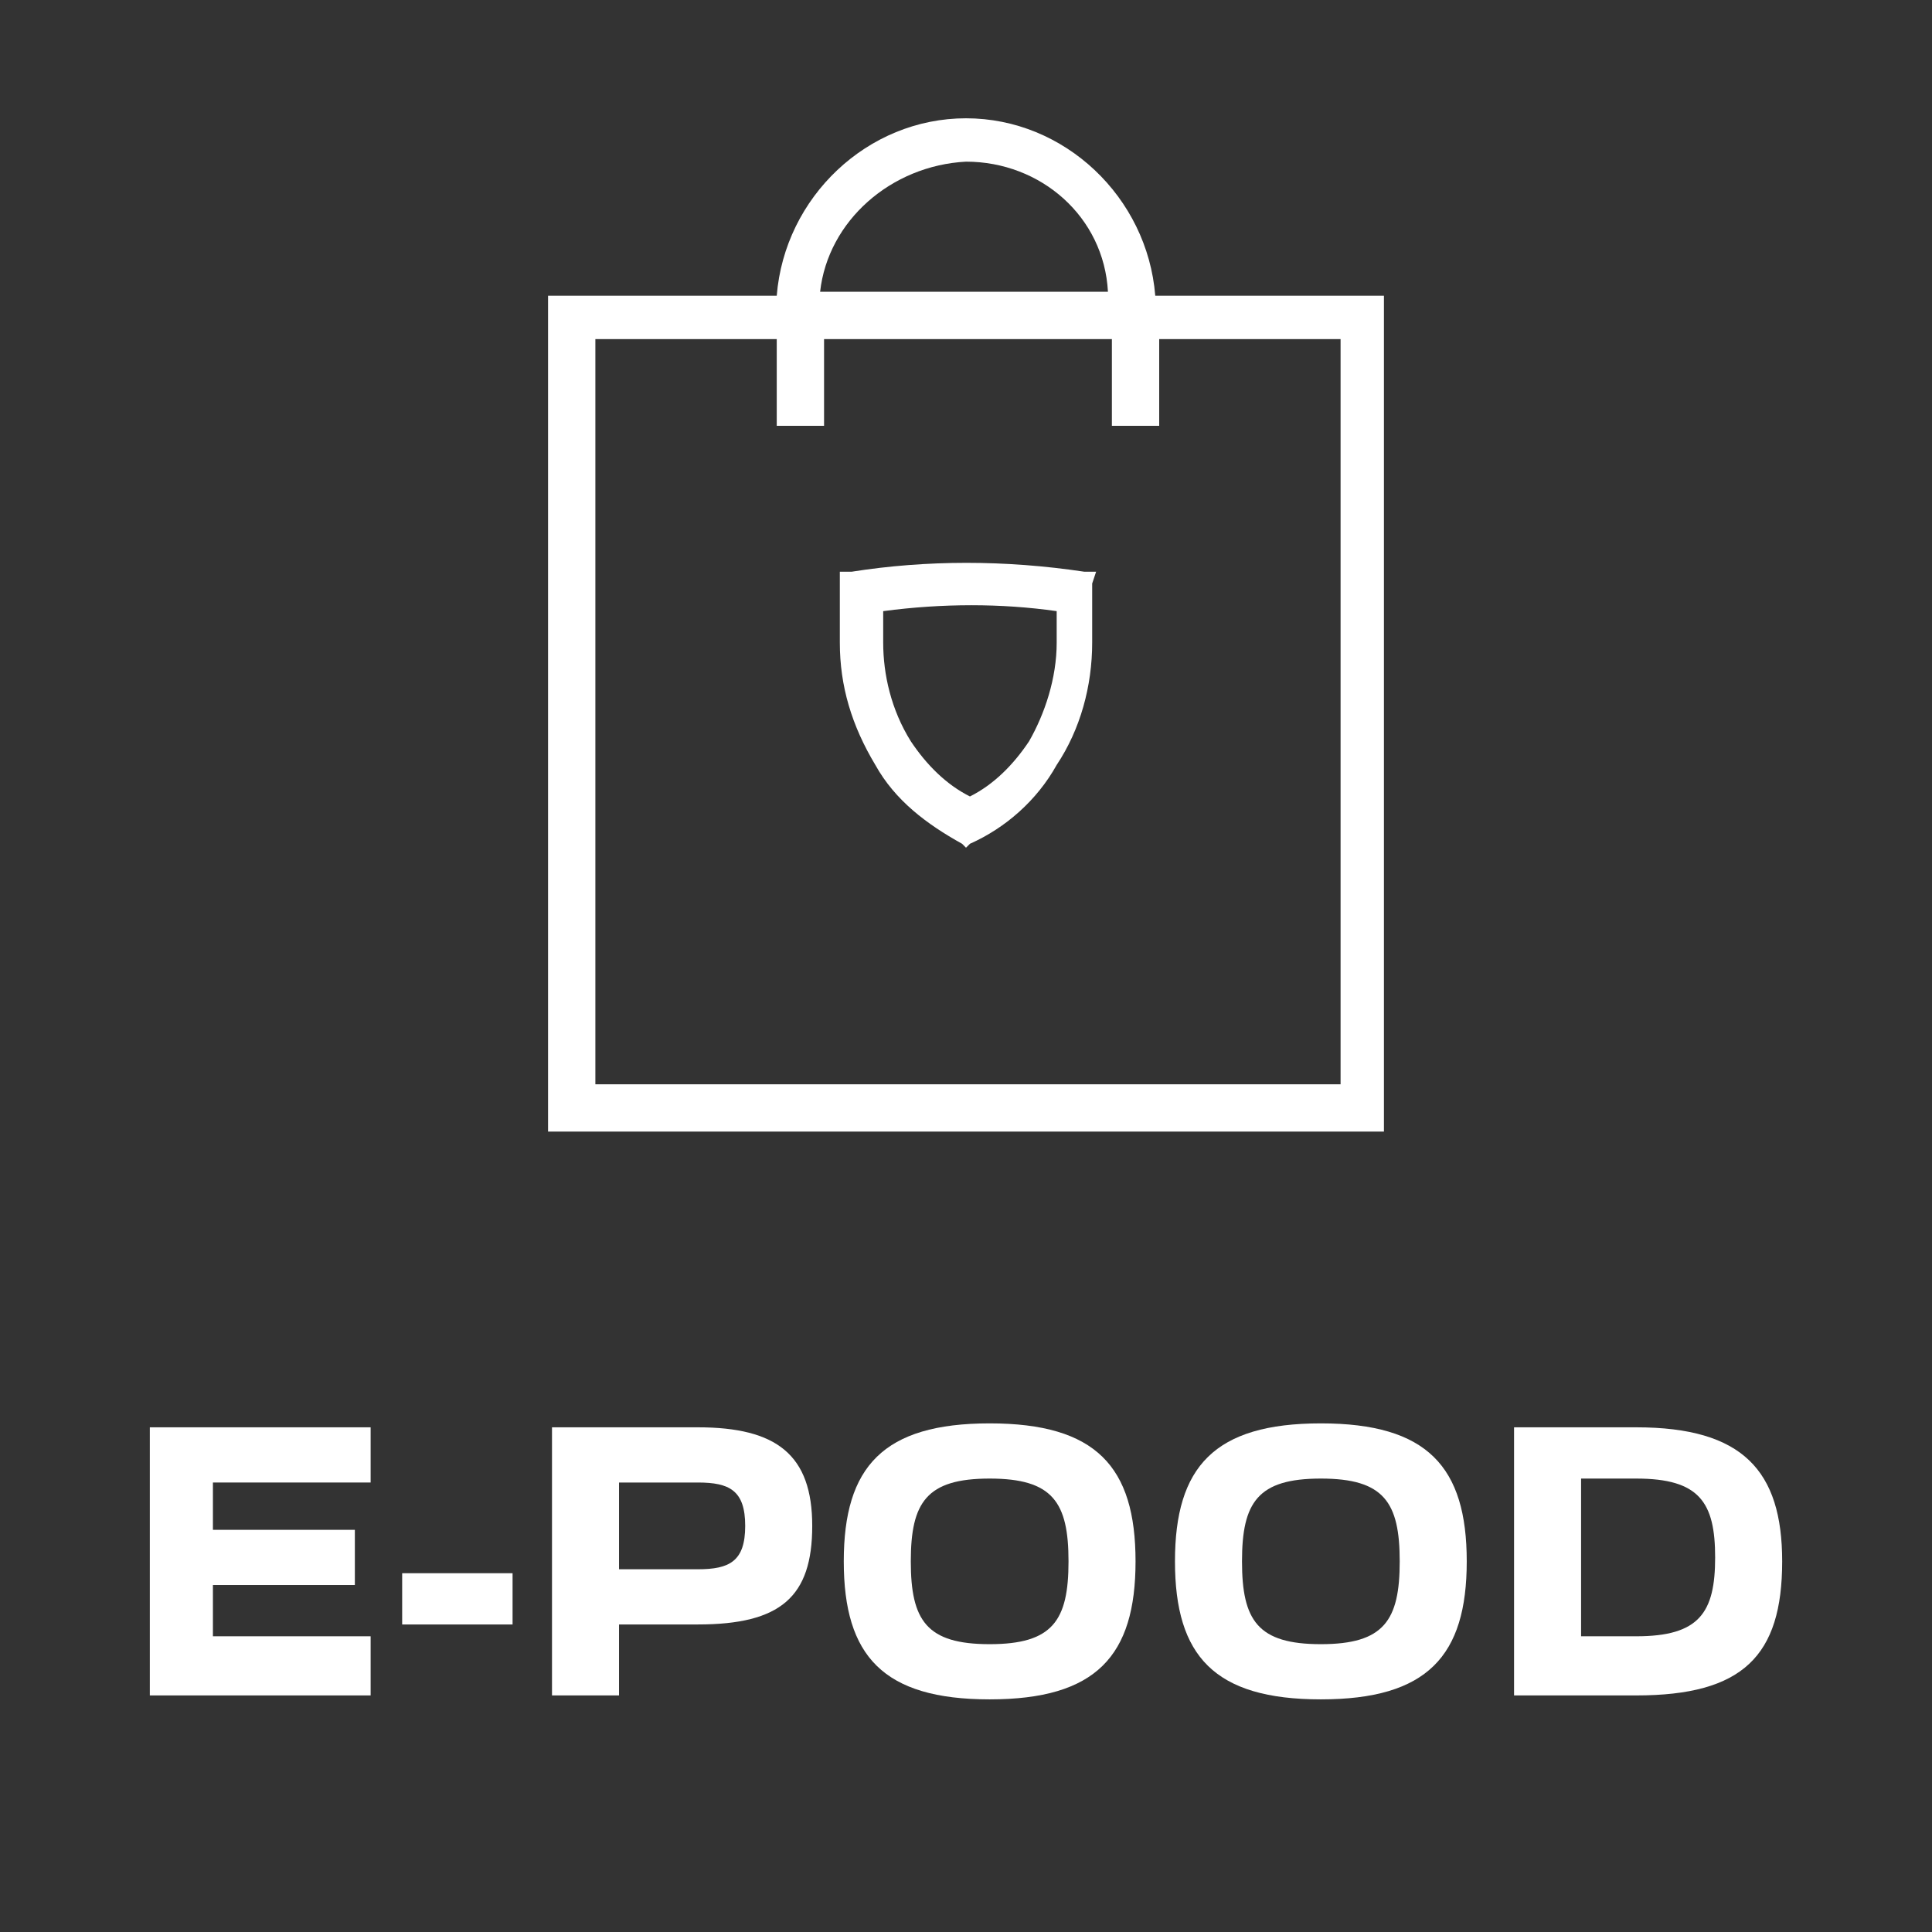 <?xml version="1.0" encoding="utf-8"?>
<!-- Generator: Adobe Illustrator 28.0.0, SVG Export Plug-In . SVG Version: 6.00 Build 0)  -->
<svg version="1.1" id="Layer_1" xmlns="http://www.w3.org/2000/svg" xmlns:xlink="http://www.w3.org/1999/xlink" x="0px" y="0px"
	 viewBox="0 0 49 49" style="enable-background:new 0 0 49 49;" xml:space="preserve">
<rect x="0" y="0" width="49" height="49" fill="#333333" stroke="none"/>
<style type="text/css">
	.st0{fill:#FFFFFF;}
	.st1{enable-background:new    ;}
</style>
<g id="Peugeot_Shop_Picto">
	<g id="_x32_094_x5F_OnlineShopAP" transform="translate(14, 3)">
		<path class="st0" d="M15.3,4.5C15.1,2,13,0,10.5,0S5.9,2,5.7,4.5h-5.8v21.2h21.2V4.5H15.3z M10.5,1.1c1.9,0,3.5,1.4,3.6,3.3H6.8
			C7,2.6,8.6,1.2,10.5,1.1z M19.9,24.5H1.1V5.6h4.6v2.2h1.2V5.6h7.3v2.2h1.2V5.6h4.6V24.5z M13.8,11.5l-0.3,0c-2-0.3-4-0.3-5.9,0
			l-0.3,0v0.3c0,0.6,0,1.1,0,1.5c0,1.1,0.3,2.1,0.9,3.1c0.5,0.9,1.3,1.5,2.2,2l0.1,0.1l0.1-0.1c0.9-0.4,1.7-1.1,2.2-2
			c0.6-0.9,0.9-2,0.9-3.1c0-0.4,0-0.9,0-1.5L13.8,11.5z M12.8,13.3c0,0.9-0.3,1.8-0.7,2.5c-0.4,0.6-0.9,1.1-1.5,1.4
			c-0.6-0.3-1.1-0.8-1.5-1.4c-0.5-0.8-0.7-1.7-0.7-2.5c0-0.2,0-0.5,0-0.8c1.5-0.2,3-0.2,4.4,0C12.8,12.8,12.8,13.1,12.8,13.3z"/>
	</g>
</g>
<g class="st1">
	<path class="st0" d="M3.8,36.2h5.6v1.4h-4v1.2h3.6v1.4H5.4v1.3h4V43H3.8V36.2z"/>
	<path class="st0" d="M10.2,41.2v-1.3H13v1.3H10.2z"/>
	<path class="st0" d="M14,36.2h3.7c2,0,2.9,0.7,2.9,2.5c0,1.8-0.8,2.5-2.9,2.5h-2V43H14V36.2z M15.7,37.6v2.2h2
		c0.8,0,1.2-0.2,1.2-1.1c0-0.9-0.4-1.1-1.2-1.1H15.7z"/>
	<path class="st0" d="M21.4,39.6c0-2.4,1-3.5,3.7-3.5c2.7,0,3.7,1.1,3.7,3.5s-1,3.5-3.7,3.5C22.4,43.1,21.4,42,21.4,39.6z
		 M27.1,39.6c0-1.5-0.4-2.1-2-2.1c-1.6,0-2,0.6-2,2.1s0.4,2.1,2,2.1C26.7,41.7,27.1,41.1,27.1,39.6z"/>
	<path class="st0" d="M29.8,39.6c0-2.4,1-3.5,3.7-3.5c2.7,0,3.7,1.1,3.7,3.5s-1,3.5-3.7,3.5C30.8,43.1,29.8,42,29.8,39.6z
		 M35.5,39.6c0-1.5-0.4-2.1-2-2.1s-2,0.6-2,2.1s0.4,2.1,2,2.1S35.5,41.1,35.5,39.6z"/>
	<path class="st0" d="M38.4,36.2h3.1c2.7,0,3.7,1.1,3.7,3.4c0,2.4-1,3.4-3.7,3.4h-3.1V36.2z M40.1,37.6v3.9h1.4c1.6,0,2-0.6,2-2
		c0-1.4-0.4-2-2-2H40.1z"/>
</g>
</svg>
